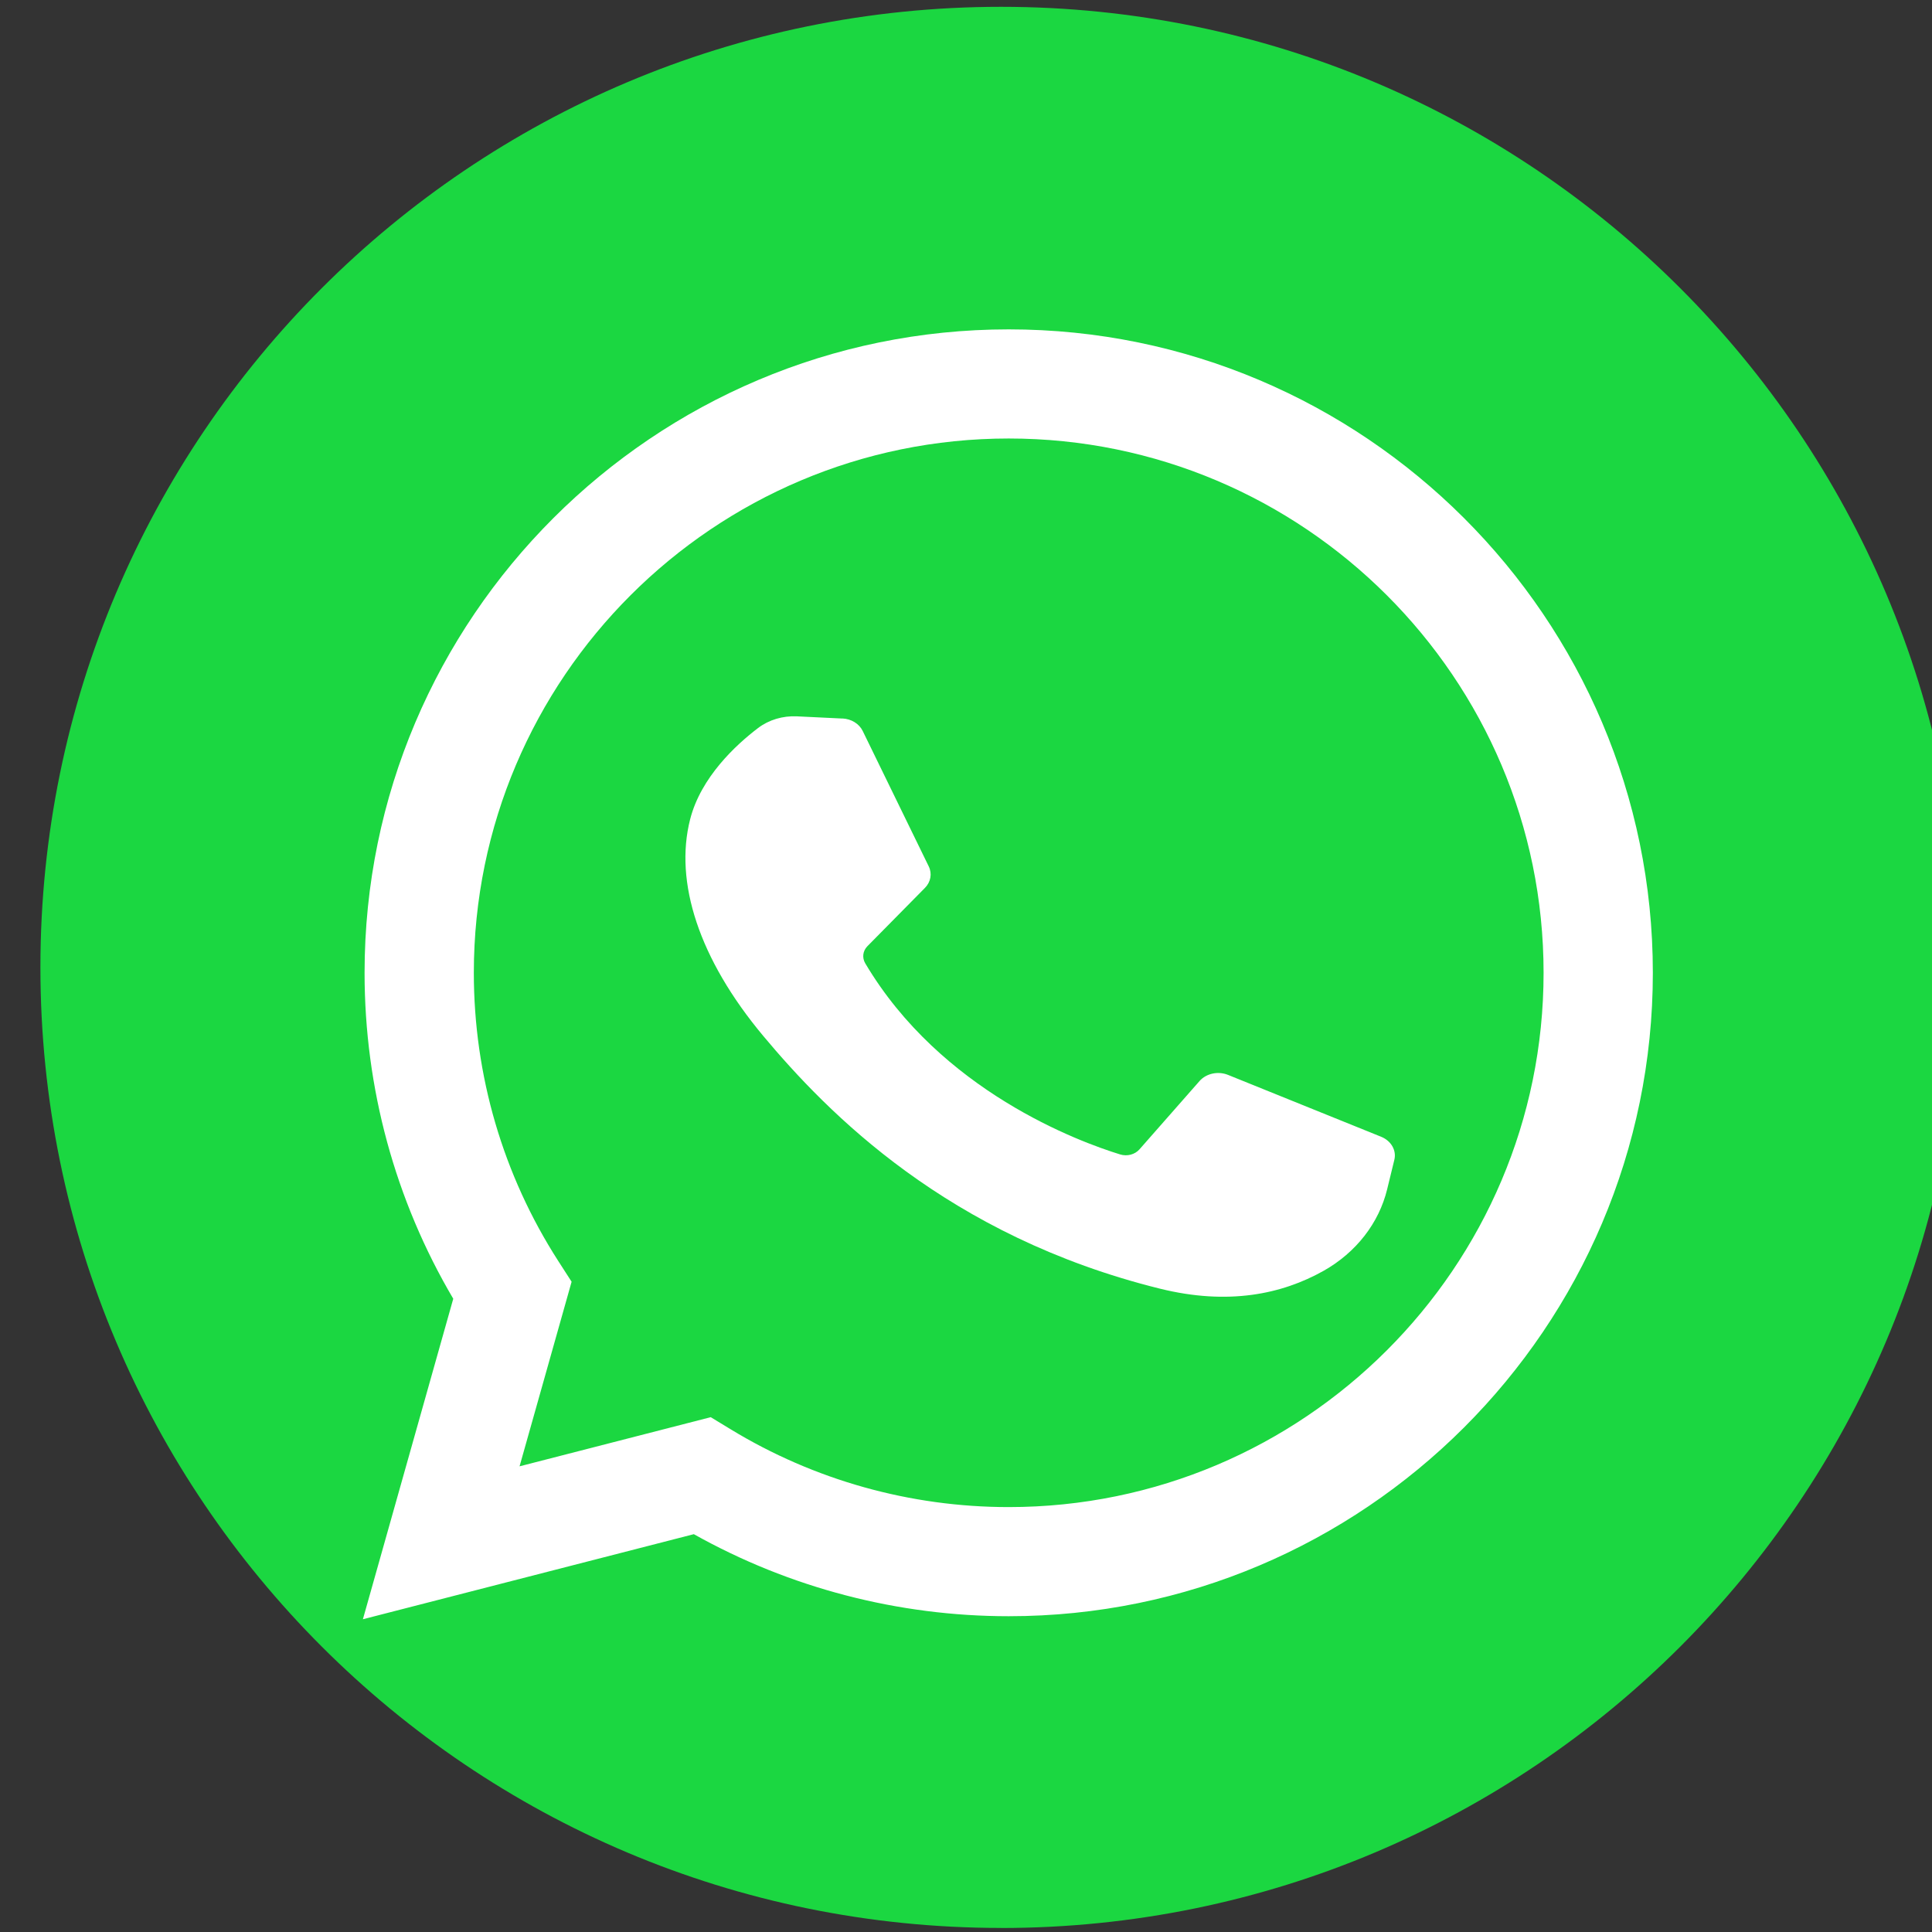 <?xml version="1.0" encoding="UTF-8" standalone="no"?>
<!-- Created with Inkscape (http://www.inkscape.org/) -->

<svg
   width="7.938mm"
   height="7.938mm"
   viewBox="0 0 7.938 7.938"
   version="1.1"
   id="svg1"
   sodipodi:docname="whatsapp.svg"
   inkscape:version="1.4 (86a8ad7, 2024-10-11)"
   xmlns:inkscape="http://www.inkscape.org/namespaces/inkscape"
   xmlns:sodipodi="http://sodipodi.sourceforge.net/DTD/sodipodi-0.dtd"
   xmlns="http://www.w3.org/2000/svg"
   xmlns:svg="http://www.w3.org/2000/svg">
  <rect x="0" y="0" width="7.938" height="7.938" fill="#333333" stroke="none"/>
  <sodipodi:namedview
     id="namedview1"
     pagecolor="#ffffff"
     bordercolor="#000000"
     borderopacity="0.25"
     inkscape:showpageshadow="2"
     inkscape:pageopacity="0.0"
     inkscape:pagecheckerboard="0"
     inkscape:deskcolor="#d1d1d1"
     inkscape:document-units="mm"
     inkscape:zoom="7.2242744"
     inkscape:cx="4.9139883"
     inkscape:cy="11.28141"
     inkscape:window-width="1536"
     inkscape:window-height="793"
     inkscape:window-x="-8"
     inkscape:window-y="73"
     inkscape:window-maximized="1"
     inkscape:current-layer="layer1" />
  <defs
     id="defs1">
    <clipPath
       id="clip21_707_14575">
      <rect
         width="30"
         height="30"
         fill="#ffffff"
         transform="translate(529.985)"
         id="rect60"
         x="0"
         y="0" />
    </clipPath>
    <clipPath
       id="clip15_707_14575">
      <rect
         width="30"
         height="30"
         fill="#ffffff"
         transform="translate(429.985)"
         id="rect54"
         x="0"
         y="0" />
    </clipPath>
    <clipPath
       id="clip16_707_14575">
      <rect
         width="30"
         height="30"
         fill="#ffffff"
         transform="translate(429.985)"
         id="rect55"
         x="0"
         y="0" />
    </clipPath>
    <clipPath
       id="clip17_707_14575">
      <rect
         width="30"
         height="30"
         fill="#ffffff"
         transform="translate(429.985)"
         id="rect56"
         x="0"
         y="0" />
    </clipPath>
    <mask
       id="mask1_707_14575"
       maskUnits="userSpaceOnUse"
       x="429"
       y="0"
       width="31"
       height="30">
      <path
         d="m 459.985,0 h -30 v 30 h 30 z"
         fill="#ffffff"
         id="path23" />
    </mask>
    <clipPath
       id="clip12_707_14575">
      <rect
         width="30"
         height="30"
         fill="#ffffff"
         transform="translate(379.985)"
         id="rect51"
         x="0"
         y="0" />
    </clipPath>
    <clipPath
       id="clip13_707_14575">
      <rect
         width="30"
         height="30"
         fill="#ffffff"
         transform="translate(379.985)"
         id="rect52"
         x="0"
         y="0" />
    </clipPath>
    <clipPath
       id="clip14_707_14575">
      <rect
         width="30"
         height="30"
         fill="#ffffff"
         transform="translate(379.985)"
         id="rect53"
         x="0"
         y="0" />
    </clipPath>
    <mask
       id="mask0_707_14575"
       maskUnits="userSpaceOnUse"
       x="379"
       y="0"
       width="31"
       height="30">
      <path
         d="m 409.985,0 h -30 v 30 h 30 z"
         fill="#ffffff"
         id="path16" />
    </mask>
    <linearGradient
       id="paint1_linear_707_14575"
       x1="394.985"
       y1="30"
       x2="394.985"
       y2="0"
       gradientUnits="userSpaceOnUse">
      <stop
         stop-color="#1D93D2"
         id="stop38" />
      <stop
         offset="1"
         stop-color="#38B0E3"
         id="stop39" />
    </linearGradient>
    <clipPath
       id="clip9_707_14575">
      <rect
         width="30"
         height="30"
         fill="#ffffff"
         transform="translate(329.985)"
         id="rect48"
         x="0"
         y="0" />
    </clipPath>
    <clipPath
       id="clip10_707_14575">
      <rect
         width="30"
         height="30"
         fill="#ffffff"
         transform="translate(329.985)"
         id="rect49"
         x="0"
         y="0" />
    </clipPath>
    <clipPath
       id="clip11_707_14575">
      <rect
         width="30"
         height="30"
         fill="#ffffff"
         transform="translate(329.985)"
         id="rect50"
         x="0"
         y="0" />
    </clipPath>
  </defs>
  <g
     inkscape:label="Layer 1"
     inkscape:groupmode="layer"
     id="layer1"
     transform="translate(-95.25,-115.094)">
    <g
       clip-path="url(#clip9_707_14575)"
       id="g16"
       inkscape:export-filename="social-icons\ico-whatszap.png"
       inkscape:export-xdpi="96.690002"
       inkscape:export-ydpi="96.690002"
       transform="matrix(0.265,0,0,0.265,7.97,115.122)">
      <g
         clip-path="url(#clip10_707_14575)"
         id="g15">
        <g
           clip-path="url(#clip11_707_14575)"
           id="g14">
          <path
             d="m 344.879,29.787 c 8.225,0 14.893,-6.668 14.893,-14.893 C 359.772,6.668 353.104,0 344.879,0 c -8.226,0 -14.894,6.668 -14.894,14.893 0,8.225 6.668,14.893 14.894,14.893 z"
             fill="#1bd741"
             id="path12" />
          <path
             fill-rule="evenodd"
             clip-rule="evenodd"
             d="M 336.386,20.031 334.985,25 l 5.131,-1.319 c 1.486,0.833 3.166,1.272 4.882,1.272 5.507,0 9.987,-4.475 9.987,-9.976 0,-5.501 -4.48,-9.976 -9.987,-9.976 -5.507,0 -9.987,4.475 -9.987,9.976 0,1.787 0.474,3.526 1.375,5.054 z m 4.298,2.022 -0.306,-0.186 -2.964,0.762 0.807,-2.862 -0.206,-0.32 c -0.857,-1.333 -1.31,-2.878 -1.31,-4.47 0,-4.568 3.72,-8.284 8.293,-8.284 4.573,0 8.293,3.716 8.293,8.284 0,4.568 -3.72,8.284 -8.293,8.284 -1.526,0 -3.018,-0.418 -4.314,-1.208 z"
             fill="#ffffff"
             id="path13" />
          <path
             d="m 342.419,11.035 -0.703,-0.034 c -0.221,-0.011 -0.437,0.054 -0.604,0.181 -0.341,0.259 -0.886,0.761 -1.053,1.414 -0.249,0.974 0.136,2.167 1.134,3.361 0.998,1.193 2.859,3.102 6.148,3.917 1.06,0.263 1.893,0.086 2.537,-0.275 0.509,-0.286 0.86,-0.744 0.987,-1.263 l 0.112,-0.459 c 0.036,-0.146 -0.049,-0.294 -0.203,-0.357 l -2.376,-0.96 c -0.154,-0.062 -0.337,-0.023 -0.441,0.095 l -0.932,1.06 c -0.071,0.08 -0.191,0.112 -0.3,0.078 -0.639,-0.197 -2.778,-0.982 -3.952,-2.964 -0.05,-0.086 -0.038,-0.19 0.034,-0.264 l 0.892,-0.904 c 0.091,-0.092 0.114,-0.222 0.059,-0.334 l -1.024,-2.1 c -0.055,-0.112 -0.177,-0.187 -0.315,-0.193 z"
             fill="#ffffff"
             id="path14" />
        </g>
      </g>
    </g>
  </g>
</svg>
